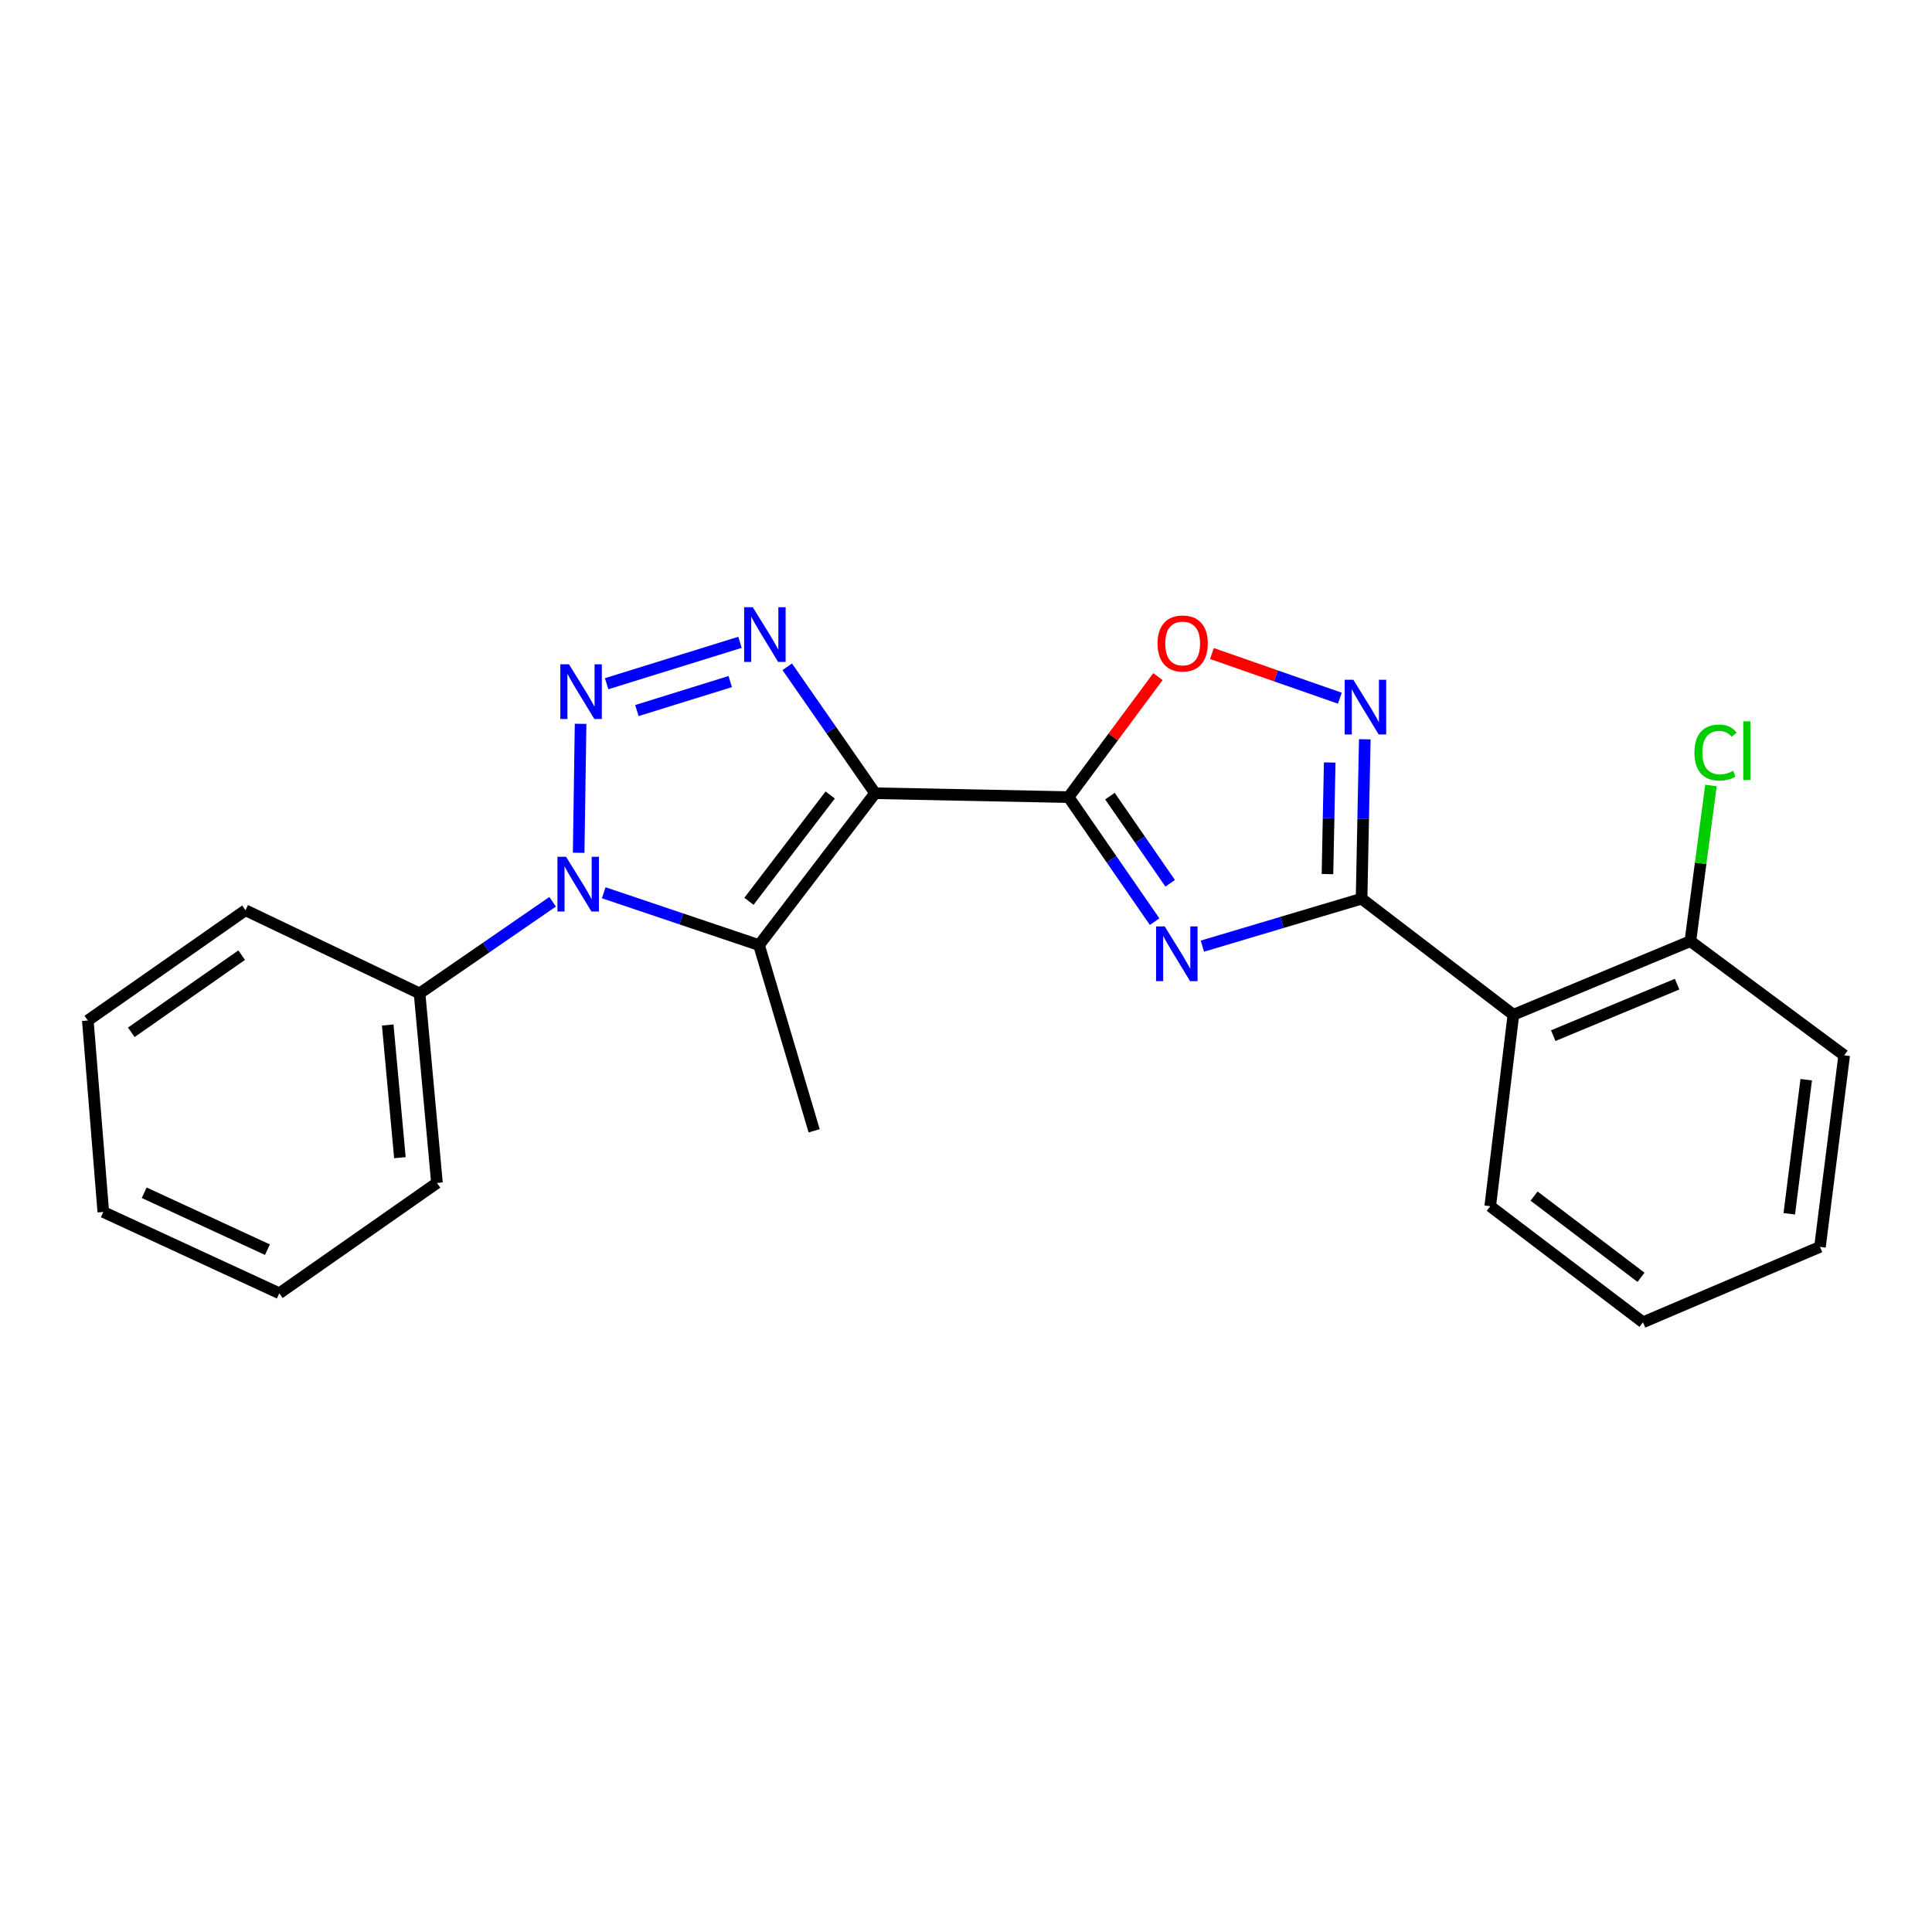 <?xml version='1.0' encoding='iso-8859-1'?>
<svg version='1.1' baseProfile='full'
              xmlns='http://www.w3.org/2000/svg'
                      xmlns:rdkit='http://www.rdkit.org/xml'
                      xmlns:xlink='http://www.w3.org/1999/xlink'
                  xml:space='preserve'
width='1000px' height='1000px' viewBox='0 0 1000 1000'>
<!-- END OF HEADER -->
<rect style='opacity:1.0;fill:#FFFFFF;stroke:none' width='1000' height='1000' x='0' y='0'> </rect>
<path class='bond-1' d='M 452.944,410.574 L 553.086,412.584' style='fill:none;fill-rule:evenodd;stroke:#000000;stroke-width:6px;stroke-linecap:butt;stroke-linejoin:miter;stroke-opacity:1' />
<path class='bond-4' d='M 452.944,410.574 L 430.209,377.848' style='fill:none;fill-rule:evenodd;stroke:#000000;stroke-width:6px;stroke-linecap:butt;stroke-linejoin:miter;stroke-opacity:1' />
<path class='bond-4' d='M 430.209,377.848 L 407.473,345.123' style='fill:none;fill-rule:evenodd;stroke:#0000FF;stroke-width:6px;stroke-linecap:butt;stroke-linejoin:miter;stroke-opacity:1' />
<path class='bond-5' d='M 452.944,410.574 L 392.874,489.182' style='fill:none;fill-rule:evenodd;stroke:#000000;stroke-width:6px;stroke-linecap:butt;stroke-linejoin:miter;stroke-opacity:1' />
<path class='bond-5' d='M 429.703,411.49 L 387.653,466.516' style='fill:none;fill-rule:evenodd;stroke:#000000;stroke-width:6px;stroke-linecap:butt;stroke-linejoin:miter;stroke-opacity:1' />
<path class='bond-0' d='M 313.993,353.889 L 383.015,332.463' style='fill:none;fill-rule:evenodd;stroke:#0000FF;stroke-width:6px;stroke-linecap:butt;stroke-linejoin:miter;stroke-opacity:1' />
<path class='bond-0' d='M 329.656,367.78 L 377.971,352.782' style='fill:none;fill-rule:evenodd;stroke:#0000FF;stroke-width:6px;stroke-linecap:butt;stroke-linejoin:miter;stroke-opacity:1' />
<path class='bond-23' d='M 300.513,374.647 L 299.513,441.404' style='fill:none;fill-rule:evenodd;stroke:#0000FF;stroke-width:6px;stroke-linecap:butt;stroke-linejoin:miter;stroke-opacity:1' />
<path class='bond-2' d='M 553.086,412.584 L 575.357,444.815' style='fill:none;fill-rule:evenodd;stroke:#000000;stroke-width:6px;stroke-linecap:butt;stroke-linejoin:miter;stroke-opacity:1' />
<path class='bond-2' d='M 575.357,444.815 L 597.629,477.046' style='fill:none;fill-rule:evenodd;stroke:#0000FF;stroke-width:6px;stroke-linecap:butt;stroke-linejoin:miter;stroke-opacity:1' />
<path class='bond-2' d='M 574.502,412.071 L 590.092,434.633' style='fill:none;fill-rule:evenodd;stroke:#000000;stroke-width:6px;stroke-linecap:butt;stroke-linejoin:miter;stroke-opacity:1' />
<path class='bond-2' d='M 590.092,434.633 L 605.683,457.195' style='fill:none;fill-rule:evenodd;stroke:#0000FF;stroke-width:6px;stroke-linecap:butt;stroke-linejoin:miter;stroke-opacity:1' />
<path class='bond-8' d='M 553.086,412.584 L 576.219,381.401' style='fill:none;fill-rule:evenodd;stroke:#000000;stroke-width:6px;stroke-linecap:butt;stroke-linejoin:miter;stroke-opacity:1' />
<path class='bond-8' d='M 576.219,381.401 L 599.353,350.218' style='fill:none;fill-rule:evenodd;stroke:#FF0000;stroke-width:6px;stroke-linecap:butt;stroke-linejoin:miter;stroke-opacity:1' />
<path class='bond-6' d='M 622.351,489.725 L 663.551,477.443' style='fill:none;fill-rule:evenodd;stroke:#0000FF;stroke-width:6px;stroke-linecap:butt;stroke-linejoin:miter;stroke-opacity:1' />
<path class='bond-6' d='M 663.551,477.443 L 704.75,465.162' style='fill:none;fill-rule:evenodd;stroke:#000000;stroke-width:6px;stroke-linecap:butt;stroke-linejoin:miter;stroke-opacity:1' />
<path class='bond-3' d='M 312.479,462.091 L 352.677,475.637' style='fill:none;fill-rule:evenodd;stroke:#0000FF;stroke-width:6px;stroke-linecap:butt;stroke-linejoin:miter;stroke-opacity:1' />
<path class='bond-3' d='M 352.677,475.637 L 392.874,489.182' style='fill:none;fill-rule:evenodd;stroke:#000000;stroke-width:6px;stroke-linecap:butt;stroke-linejoin:miter;stroke-opacity:1' />
<path class='bond-10' d='M 286.038,466.753 L 251.603,490.471' style='fill:none;fill-rule:evenodd;stroke:#0000FF;stroke-width:6px;stroke-linecap:butt;stroke-linejoin:miter;stroke-opacity:1' />
<path class='bond-10' d='M 251.603,490.471 L 217.169,514.188' style='fill:none;fill-rule:evenodd;stroke:#000000;stroke-width:6px;stroke-linecap:butt;stroke-linejoin:miter;stroke-opacity:1' />
<path class='bond-12' d='M 392.874,489.182 L 421.402,585.303' style='fill:none;fill-rule:evenodd;stroke:#000000;stroke-width:6px;stroke-linecap:butt;stroke-linejoin:miter;stroke-opacity:1' />
<path class='bond-9' d='M 704.75,465.162 L 783.328,525.233' style='fill:none;fill-rule:evenodd;stroke:#000000;stroke-width:6px;stroke-linecap:butt;stroke-linejoin:miter;stroke-opacity:1' />
<path class='bond-24' d='M 704.75,465.162 L 705.582,423.904' style='fill:none;fill-rule:evenodd;stroke:#000000;stroke-width:6px;stroke-linecap:butt;stroke-linejoin:miter;stroke-opacity:1' />
<path class='bond-24' d='M 705.582,423.904 L 706.414,382.645' style='fill:none;fill-rule:evenodd;stroke:#0000FF;stroke-width:6px;stroke-linecap:butt;stroke-linejoin:miter;stroke-opacity:1' />
<path class='bond-24' d='M 687.092,452.423 L 687.675,423.542' style='fill:none;fill-rule:evenodd;stroke:#000000;stroke-width:6px;stroke-linecap:butt;stroke-linejoin:miter;stroke-opacity:1' />
<path class='bond-24' d='M 687.675,423.542 L 688.258,394.662' style='fill:none;fill-rule:evenodd;stroke:#0000FF;stroke-width:6px;stroke-linecap:butt;stroke-linejoin:miter;stroke-opacity:1' />
<path class='bond-7' d='M 693.505,361.382 L 660.4,349.826' style='fill:none;fill-rule:evenodd;stroke:#0000FF;stroke-width:6px;stroke-linecap:butt;stroke-linejoin:miter;stroke-opacity:1' />
<path class='bond-7' d='M 660.4,349.826 L 627.296,338.271' style='fill:none;fill-rule:evenodd;stroke:#FF0000;stroke-width:6px;stroke-linecap:butt;stroke-linejoin:miter;stroke-opacity:1' />
<path class='bond-11' d='M 783.328,525.233 L 874.932,487.142' style='fill:none;fill-rule:evenodd;stroke:#000000;stroke-width:6px;stroke-linecap:butt;stroke-linejoin:miter;stroke-opacity:1' />
<path class='bond-11' d='M 803.946,536.057 L 868.068,509.394' style='fill:none;fill-rule:evenodd;stroke:#000000;stroke-width:6px;stroke-linecap:butt;stroke-linejoin:miter;stroke-opacity:1' />
<path class='bond-14' d='M 783.328,525.233 L 771.338,624.339' style='fill:none;fill-rule:evenodd;stroke:#000000;stroke-width:6px;stroke-linecap:butt;stroke-linejoin:miter;stroke-opacity:1' />
<path class='bond-15' d='M 217.169,514.188 L 226.174,612.299' style='fill:none;fill-rule:evenodd;stroke:#000000;stroke-width:6px;stroke-linecap:butt;stroke-linejoin:miter;stroke-opacity:1' />
<path class='bond-15' d='M 200.684,530.541 L 206.988,599.219' style='fill:none;fill-rule:evenodd;stroke:#000000;stroke-width:6px;stroke-linecap:butt;stroke-linejoin:miter;stroke-opacity:1' />
<path class='bond-16' d='M 217.169,514.188 L 127.058,471.142' style='fill:none;fill-rule:evenodd;stroke:#000000;stroke-width:6px;stroke-linecap:butt;stroke-linejoin:miter;stroke-opacity:1' />
<path class='bond-13' d='M 874.932,487.142 L 880.254,446.851' style='fill:none;fill-rule:evenodd;stroke:#000000;stroke-width:6px;stroke-linecap:butt;stroke-linejoin:miter;stroke-opacity:1' />
<path class='bond-13' d='M 880.254,446.851 L 885.576,406.56' style='fill:none;fill-rule:evenodd;stroke:#00CC00;stroke-width:6px;stroke-linecap:butt;stroke-linejoin:miter;stroke-opacity:1' />
<path class='bond-17' d='M 874.932,487.142 L 954.545,546.228' style='fill:none;fill-rule:evenodd;stroke:#000000;stroke-width:6px;stroke-linecap:butt;stroke-linejoin:miter;stroke-opacity:1' />
<path class='bond-18' d='M 771.338,624.339 L 850.414,684.41' style='fill:none;fill-rule:evenodd;stroke:#000000;stroke-width:6px;stroke-linecap:butt;stroke-linejoin:miter;stroke-opacity:1' />
<path class='bond-18' d='M 794.034,619.087 L 849.387,661.137' style='fill:none;fill-rule:evenodd;stroke:#000000;stroke-width:6px;stroke-linecap:butt;stroke-linejoin:miter;stroke-opacity:1' />
<path class='bond-21' d='M 226.174,612.299 L 144.571,669.395' style='fill:none;fill-rule:evenodd;stroke:#000000;stroke-width:6px;stroke-linecap:butt;stroke-linejoin:miter;stroke-opacity:1' />
<path class='bond-19' d='M 127.058,471.142 L 45.455,528.208' style='fill:none;fill-rule:evenodd;stroke:#000000;stroke-width:6px;stroke-linecap:butt;stroke-linejoin:miter;stroke-opacity:1' />
<path class='bond-19' d='M 125.082,494.38 L 67.959,534.326' style='fill:none;fill-rule:evenodd;stroke:#000000;stroke-width:6px;stroke-linecap:butt;stroke-linejoin:miter;stroke-opacity:1' />
<path class='bond-26' d='M 954.545,546.228 L 942.018,645.374' style='fill:none;fill-rule:evenodd;stroke:#000000;stroke-width:6px;stroke-linecap:butt;stroke-linejoin:miter;stroke-opacity:1' />
<path class='bond-26' d='M 934.897,558.855 L 926.128,628.257' style='fill:none;fill-rule:evenodd;stroke:#000000;stroke-width:6px;stroke-linecap:butt;stroke-linejoin:miter;stroke-opacity:1' />
<path class='bond-20' d='M 850.414,684.41 L 942.018,645.374' style='fill:none;fill-rule:evenodd;stroke:#000000;stroke-width:6px;stroke-linecap:butt;stroke-linejoin:miter;stroke-opacity:1' />
<path class='bond-22' d='M 45.455,528.208 L 53.465,627.314' style='fill:none;fill-rule:evenodd;stroke:#000000;stroke-width:6px;stroke-linecap:butt;stroke-linejoin:miter;stroke-opacity:1' />
<path class='bond-25' d='M 144.571,669.395 L 53.465,627.314' style='fill:none;fill-rule:evenodd;stroke:#000000;stroke-width:6px;stroke-linecap:butt;stroke-linejoin:miter;stroke-opacity:1' />
<path class='bond-25' d='M 138.415,646.822 L 74.641,617.366' style='fill:none;fill-rule:evenodd;stroke:#000000;stroke-width:6px;stroke-linecap:butt;stroke-linejoin:miter;stroke-opacity:1' />
<path  class='atom-1' d='M 294.503 343.836
L 303.783 358.836
Q 304.703 360.316, 306.183 362.996
Q 307.663 365.676, 307.743 365.836
L 307.743 343.836
L 311.503 343.836
L 311.503 372.156
L 307.623 372.156
L 297.663 355.756
Q 296.503 353.836, 295.263 351.636
Q 294.063 349.436, 293.703 348.756
L 293.703 372.156
L 290.023 372.156
L 290.023 343.836
L 294.503 343.836
' fill='#0000FF'/>
<path  class='atom-3' d='M 602.856 479.51
L 612.136 494.51
Q 613.056 495.99, 614.536 498.67
Q 616.016 501.35, 616.096 501.51
L 616.096 479.51
L 619.856 479.51
L 619.856 507.83
L 615.976 507.83
L 606.016 491.43
Q 604.856 489.51, 603.616 487.31
Q 602.416 485.11, 602.056 484.43
L 602.056 507.83
L 598.376 507.83
L 598.376 479.51
L 602.856 479.51
' fill='#0000FF'/>
<path  class='atom-4' d='M 293.01 443.479
L 302.29 458.479
Q 303.21 459.959, 304.69 462.639
Q 306.17 465.319, 306.25 465.479
L 306.25 443.479
L 310.01 443.479
L 310.01 471.799
L 306.13 471.799
L 296.17 455.399
Q 295.01 453.479, 293.77 451.279
Q 292.57 449.079, 292.21 448.399
L 292.21 471.799
L 288.53 471.799
L 288.53 443.479
L 293.01 443.479
' fill='#0000FF'/>
<path  class='atom-5' d='M 389.639 314.303
L 398.919 329.303
Q 399.839 330.783, 401.319 333.463
Q 402.799 336.143, 402.879 336.303
L 402.879 314.303
L 406.639 314.303
L 406.639 342.623
L 402.759 342.623
L 392.799 326.223
Q 391.639 324.303, 390.399 322.103
Q 389.199 319.903, 388.839 319.223
L 388.839 342.623
L 385.159 342.623
L 385.159 314.303
L 389.639 314.303
' fill='#0000FF'/>
<path  class='atom-8' d='M 700.49 351.846
L 709.77 366.846
Q 710.69 368.326, 712.17 371.006
Q 713.65 373.686, 713.73 373.846
L 713.73 351.846
L 717.49 351.846
L 717.49 380.166
L 713.61 380.166
L 703.65 363.766
Q 702.49 361.846, 701.25 359.646
Q 700.05 357.446, 699.69 356.766
L 699.69 380.166
L 696.01 380.166
L 696.01 351.846
L 700.49 351.846
' fill='#0000FF'/>
<path  class='atom-9' d='M 599.141 333.061
Q 599.141 326.261, 602.501 322.461
Q 605.861 318.661, 612.141 318.661
Q 618.421 318.661, 621.781 322.461
Q 625.141 326.261, 625.141 333.061
Q 625.141 339.941, 621.741 343.861
Q 618.341 347.741, 612.141 347.741
Q 605.901 347.741, 602.501 343.861
Q 599.141 339.981, 599.141 333.061
M 612.141 344.541
Q 616.461 344.541, 618.781 341.661
Q 621.141 338.741, 621.141 333.061
Q 621.141 327.501, 618.781 324.701
Q 616.461 321.861, 612.141 321.861
Q 607.821 321.861, 605.461 324.661
Q 603.141 327.461, 603.141 333.061
Q 603.141 338.781, 605.461 341.661
Q 607.821 344.541, 612.141 344.541
' fill='#FF0000'/>
<path  class='atom-14' d='M 877.037 389.514
Q 877.037 382.474, 880.317 378.794
Q 883.637 375.074, 889.917 375.074
Q 895.757 375.074, 898.877 379.194
L 896.237 381.354
Q 893.957 378.354, 889.917 378.354
Q 885.637 378.354, 883.357 381.234
Q 881.117 384.074, 881.117 389.514
Q 881.117 395.114, 883.437 397.994
Q 885.797 400.874, 890.357 400.874
Q 893.477 400.874, 897.117 398.994
L 898.237 401.994
Q 896.757 402.954, 894.517 403.514
Q 892.277 404.074, 889.797 404.074
Q 883.637 404.074, 880.317 400.314
Q 877.037 396.554, 877.037 389.514
' fill='#00CC00'/>
<path  class='atom-14' d='M 902.317 373.354
L 905.997 373.354
L 905.997 403.714
L 902.317 403.714
L 902.317 373.354
' fill='#00CC00'/>
</svg>
